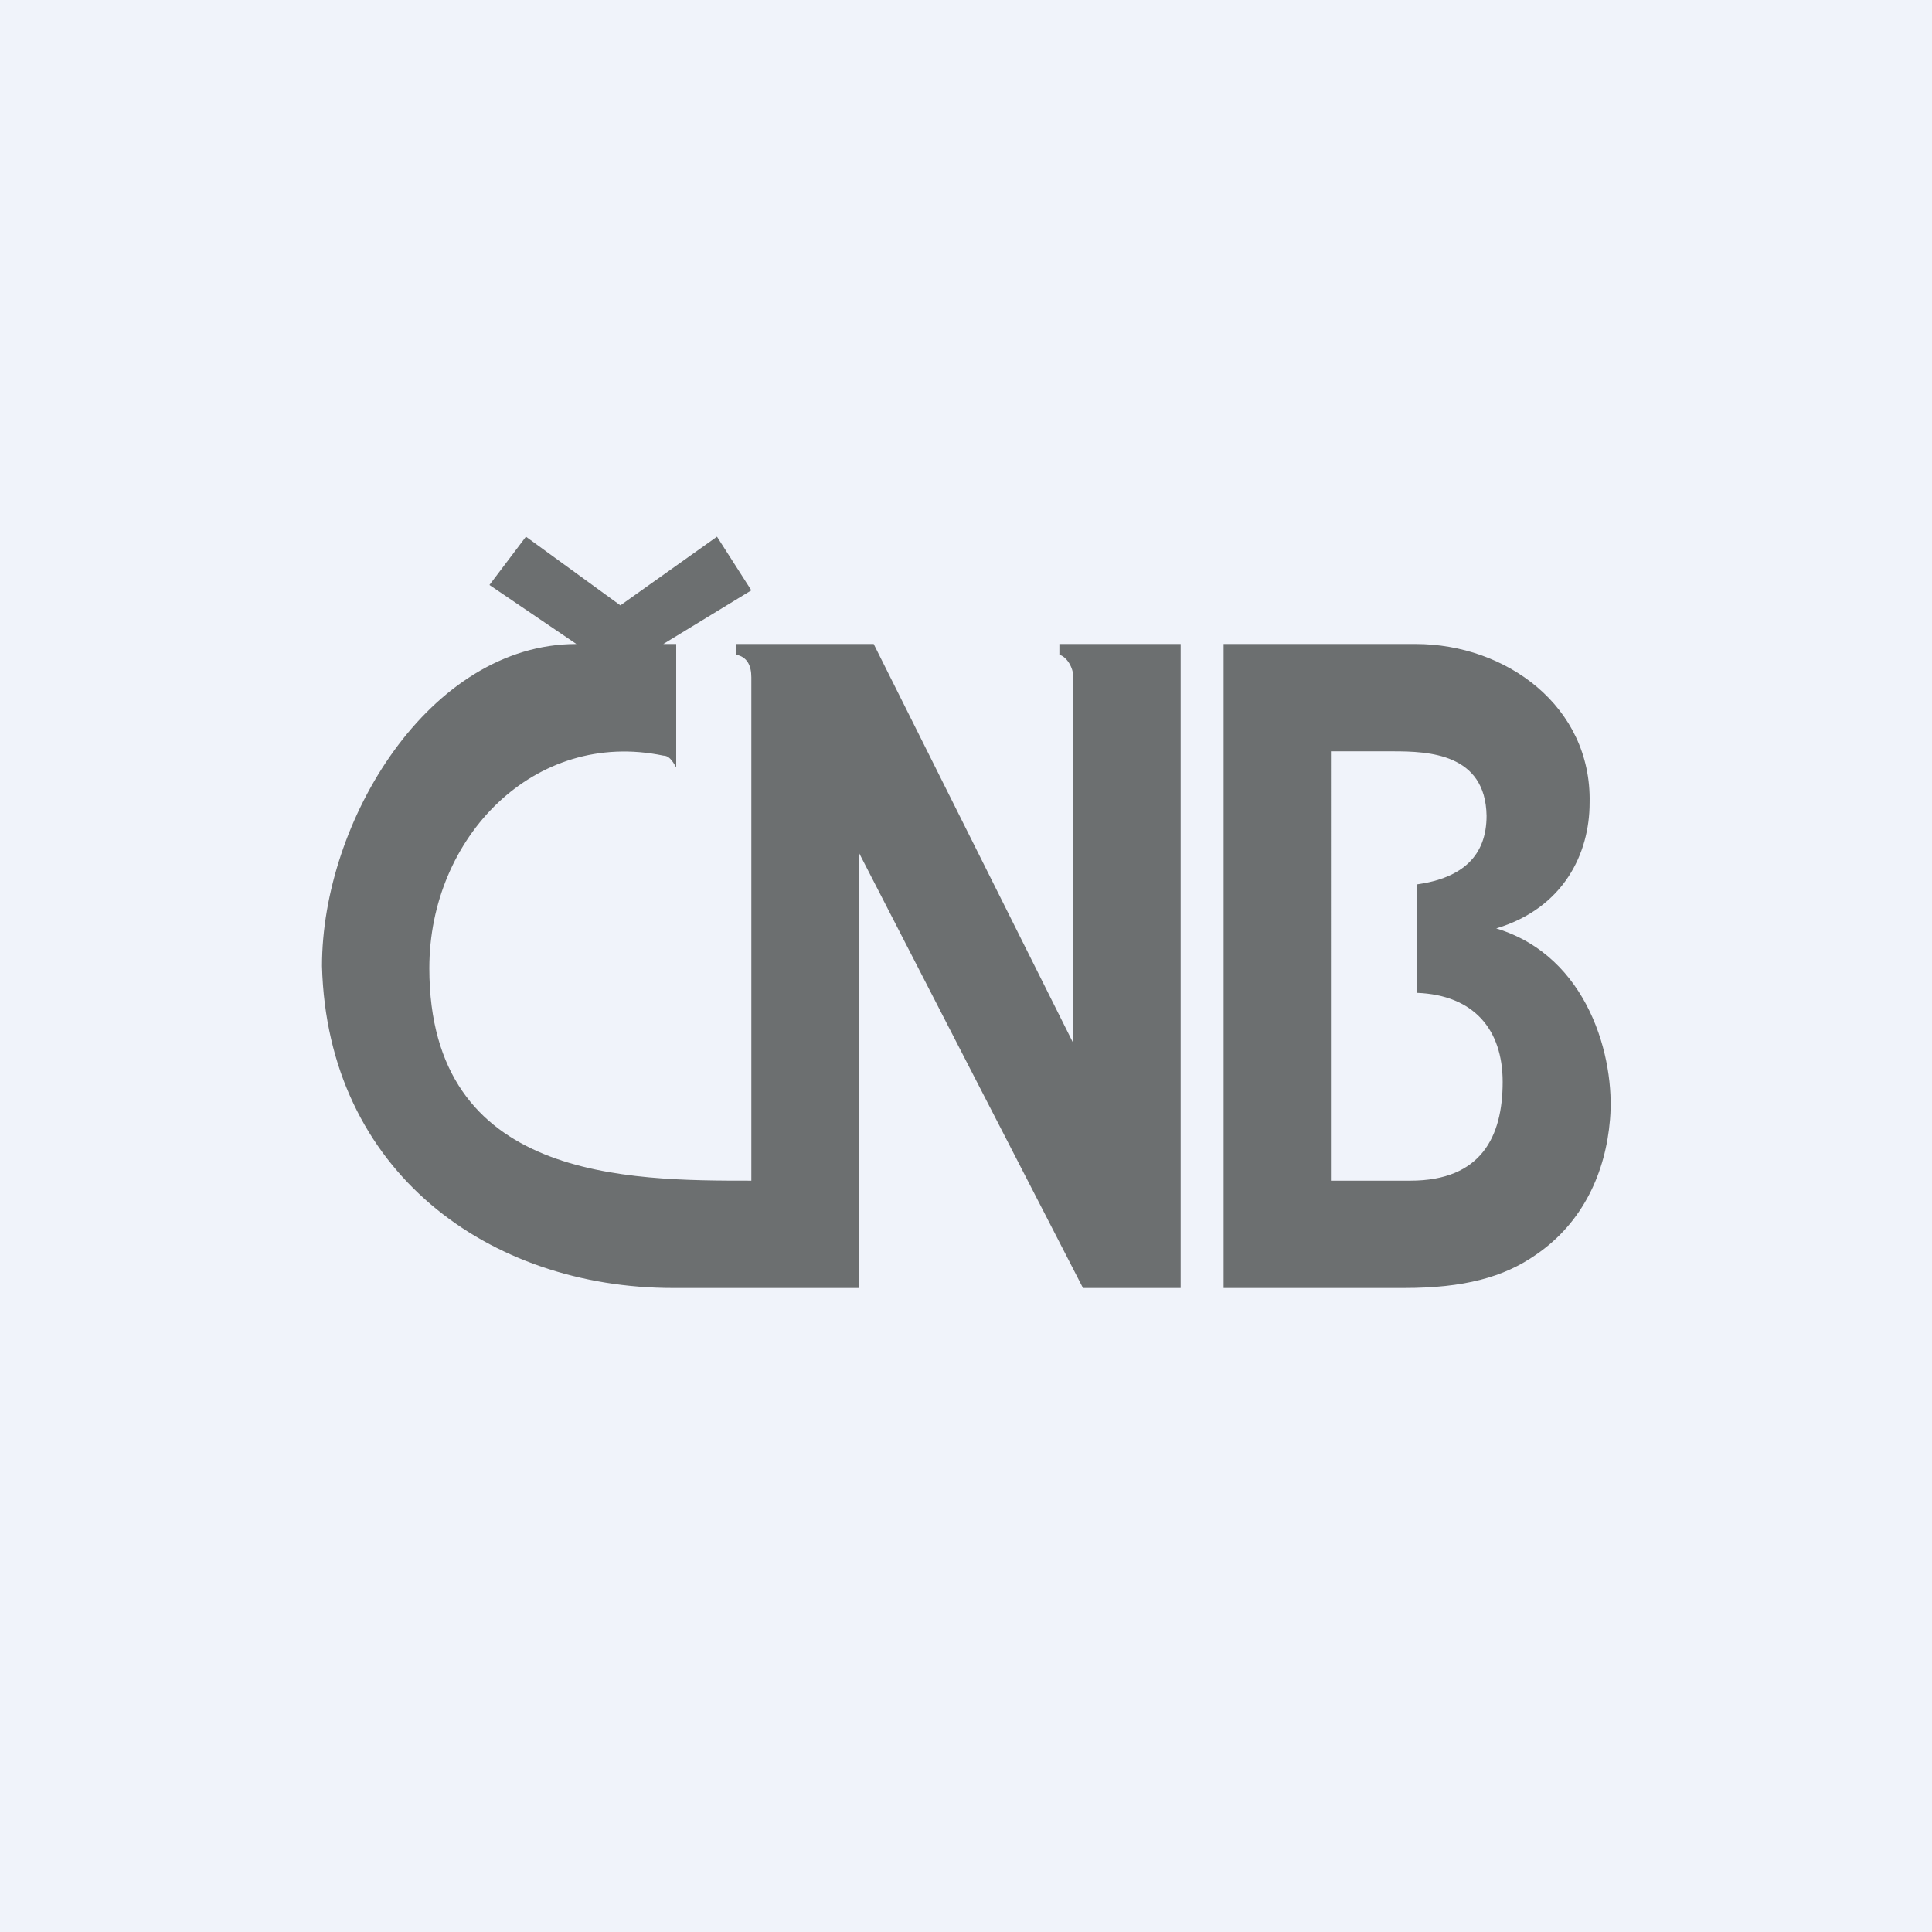 <!-- by TradingView --><svg width="18" height="18" viewBox="0 0 18 18" xmlns="http://www.w3.org/2000/svg"><path fill="#F0F3FA" d="M0 0h18v18H0z"/><path d="M12.4 7h.58c.33 0 .86.02.87.6 0 .37-.22.58-.65.64v1.01c.53.02.8.34.8.83 0 .51-.2.92-.86.92h-.74V7Zm-1 5h1.68c.56 0 .93-.1 1.23-.31.44-.3.65-.77.69-1.26.05-.57-.2-1.52-1.06-1.78.63-.19.87-.7.87-1.17.02-.9-.78-1.48-1.62-1.48H11.4v6ZM4.56 5.45l.81.55C4 6 3 7.65 3 9c.05 1.92 1.56 3 3.27 3H8V7.94L10.09 12H11V6H9.87v.1c.07.02.13.12.13.21v3.41L8.14 6H6.86v.1c.1.02.14.1.14.21V11c-1.15 0-3 0-3-1.98 0-1.22.98-2.23 2.18-1.98.05 0 .08.04.12.11V6h-.12L7 5.5 6.68 5l-.9.64L4.9 5l-.34.45Z" fill="#6C6F70"/></svg>